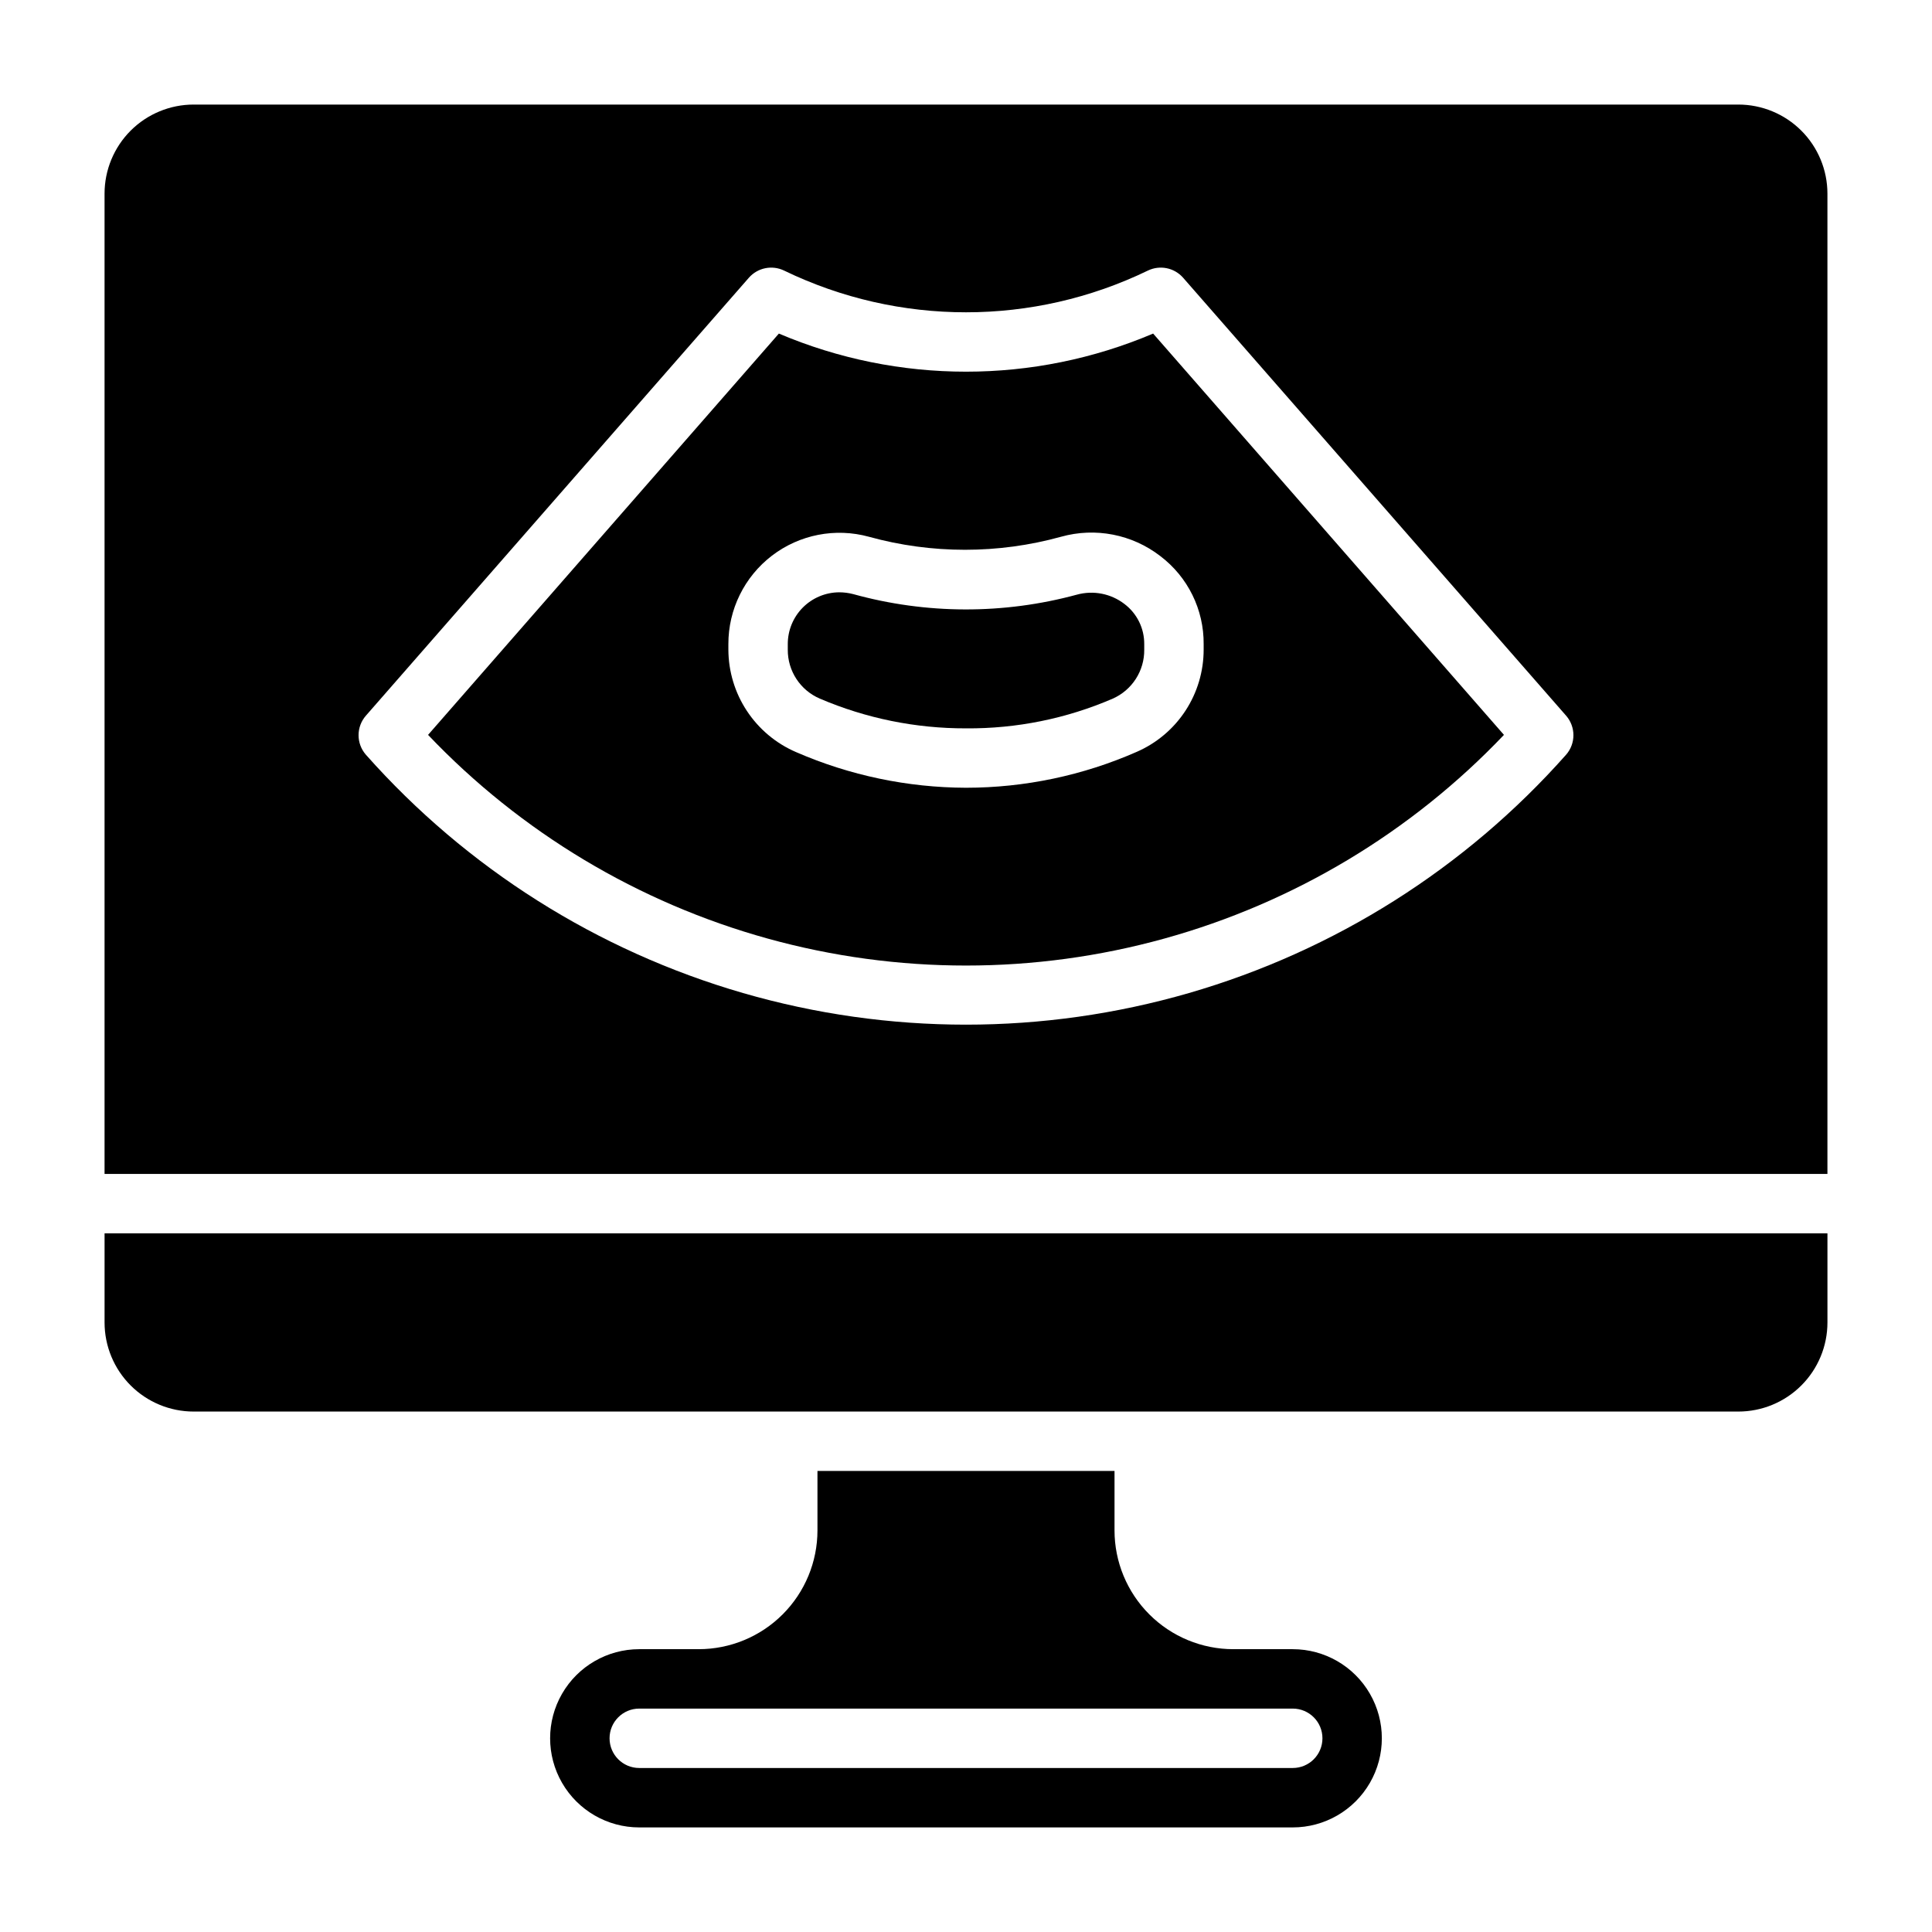 <?xml version="1.0" encoding="UTF-8"?>
<!-- Uploaded to: ICON Repo, www.svgrepo.com, Generator: ICON Repo Mixer Tools -->
<svg fill="#000000" width="800px" height="800px" version="1.1" viewBox="144 144 512 512" xmlns="http://www.w3.org/2000/svg">
 <g>
  <path d="m171.71 494.46c0 6.266 2.488 12.273 6.914 16.699 4.43 4.43 10.438 6.918 16.699 6.918h409.35c6.262 0 12.27-2.488 16.699-6.918 4.43-4.426 6.918-10.434 6.918-16.699v-23.613h-456.58z"/>
  <path d="m486.59 581.05h-15.742c-8.352 0-16.359-3.316-22.266-9.223s-9.223-13.914-9.223-22.266v-15.742h-78.723v15.742c0 8.352-3.316 16.359-9.223 22.266-5.902 5.906-13.914 9.223-22.266 9.223h-15.742c-8.438 0-16.234 4.5-20.453 11.809-4.219 7.309-4.219 16.309 0 23.617 4.219 7.305 12.016 11.809 20.453 11.809h173.18c8.438 0 16.234-4.504 20.453-11.809 4.219-7.309 4.219-16.309 0-23.617-4.219-7.309-12.016-11.809-20.453-11.809zm0 31.488h-173.18c-4.348 0-7.871-3.523-7.871-7.871s3.523-7.871 7.871-7.871h173.18c4.348 0 7.871 3.523 7.871 7.871s-3.523 7.871-7.871 7.871z"/>
  <path d="m604.67 171.71h-409.35c-6.262 0-12.27 2.488-16.699 6.914-4.426 4.43-6.914 10.438-6.914 16.699v259.78h456.58v-259.78c0-6.262-2.488-12.27-6.918-16.699-4.43-4.426-10.438-6.914-16.699-6.914zm-45.66 172.32c-26.664 30.07-61.312 51.961-99.918 63.133-38.605 11.176-79.586 11.176-118.19 0-38.605-11.172-73.25-33.062-99.918-63.133-2.613-2.969-2.613-7.418 0-10.391l101.47-116.03c2.34-2.672 6.176-3.445 9.367-1.891 30.43 14.727 65.926 14.727 96.355 0 3.191-1.555 7.027-0.781 9.367 1.891l101.47 116.03c2.613 2.973 2.613 7.422 0 10.391z"/>
  <path d="m370.09 301.44c-1.211-0.312-2.453-0.473-3.699-0.473-3.633 0.02-7.109 1.484-9.664 4.066-2.555 2.586-3.977 6.078-3.957 9.711v1.418-0.004c-0.043 5.648 3.309 10.77 8.504 12.988 12.238 5.234 25.418 7.914 38.73 7.875 13.367 0.109 26.613-2.57 38.887-7.875 5.129-2.266 8.414-7.379 8.344-12.988v-1.418 0.004c0.043-4.207-1.914-8.18-5.273-10.707-3.586-2.742-8.246-3.644-12.598-2.441-19.414 5.266-39.887 5.211-59.273-0.156z"/>
  <path d="m350.41 232.4-92.969 106.35c24.574 25.824 55.703 44.488 90.059 53.996 34.355 9.512 70.648 9.512 105 0 34.359-9.508 65.484-28.172 90.062-53.996l-92.969-106.35c-31.691 13.465-67.496 13.465-99.188 0zm112.57 82.344v1.418-0.004c0.004 5.75-1.672 11.375-4.816 16.184-3.148 4.812-7.629 8.598-12.898 10.898-14.266 6.273-29.68 9.516-45.262 9.523-15.496-0.047-30.82-3.262-45.031-9.445-5.312-2.285-9.84-6.074-13.027-10.898-3.191-4.824-4.898-10.477-4.918-16.262v-1.418 0.004c-0.035-9.203 4.238-17.895 11.547-23.488 7.309-5.594 16.812-7.445 25.688-5.012 16.664 4.606 34.266 4.606 50.93 0 9.082-2.543 18.832-0.648 26.293 5.117 7.316 5.535 11.582 14.207 11.496 23.383z"/>
 </g>
</svg>